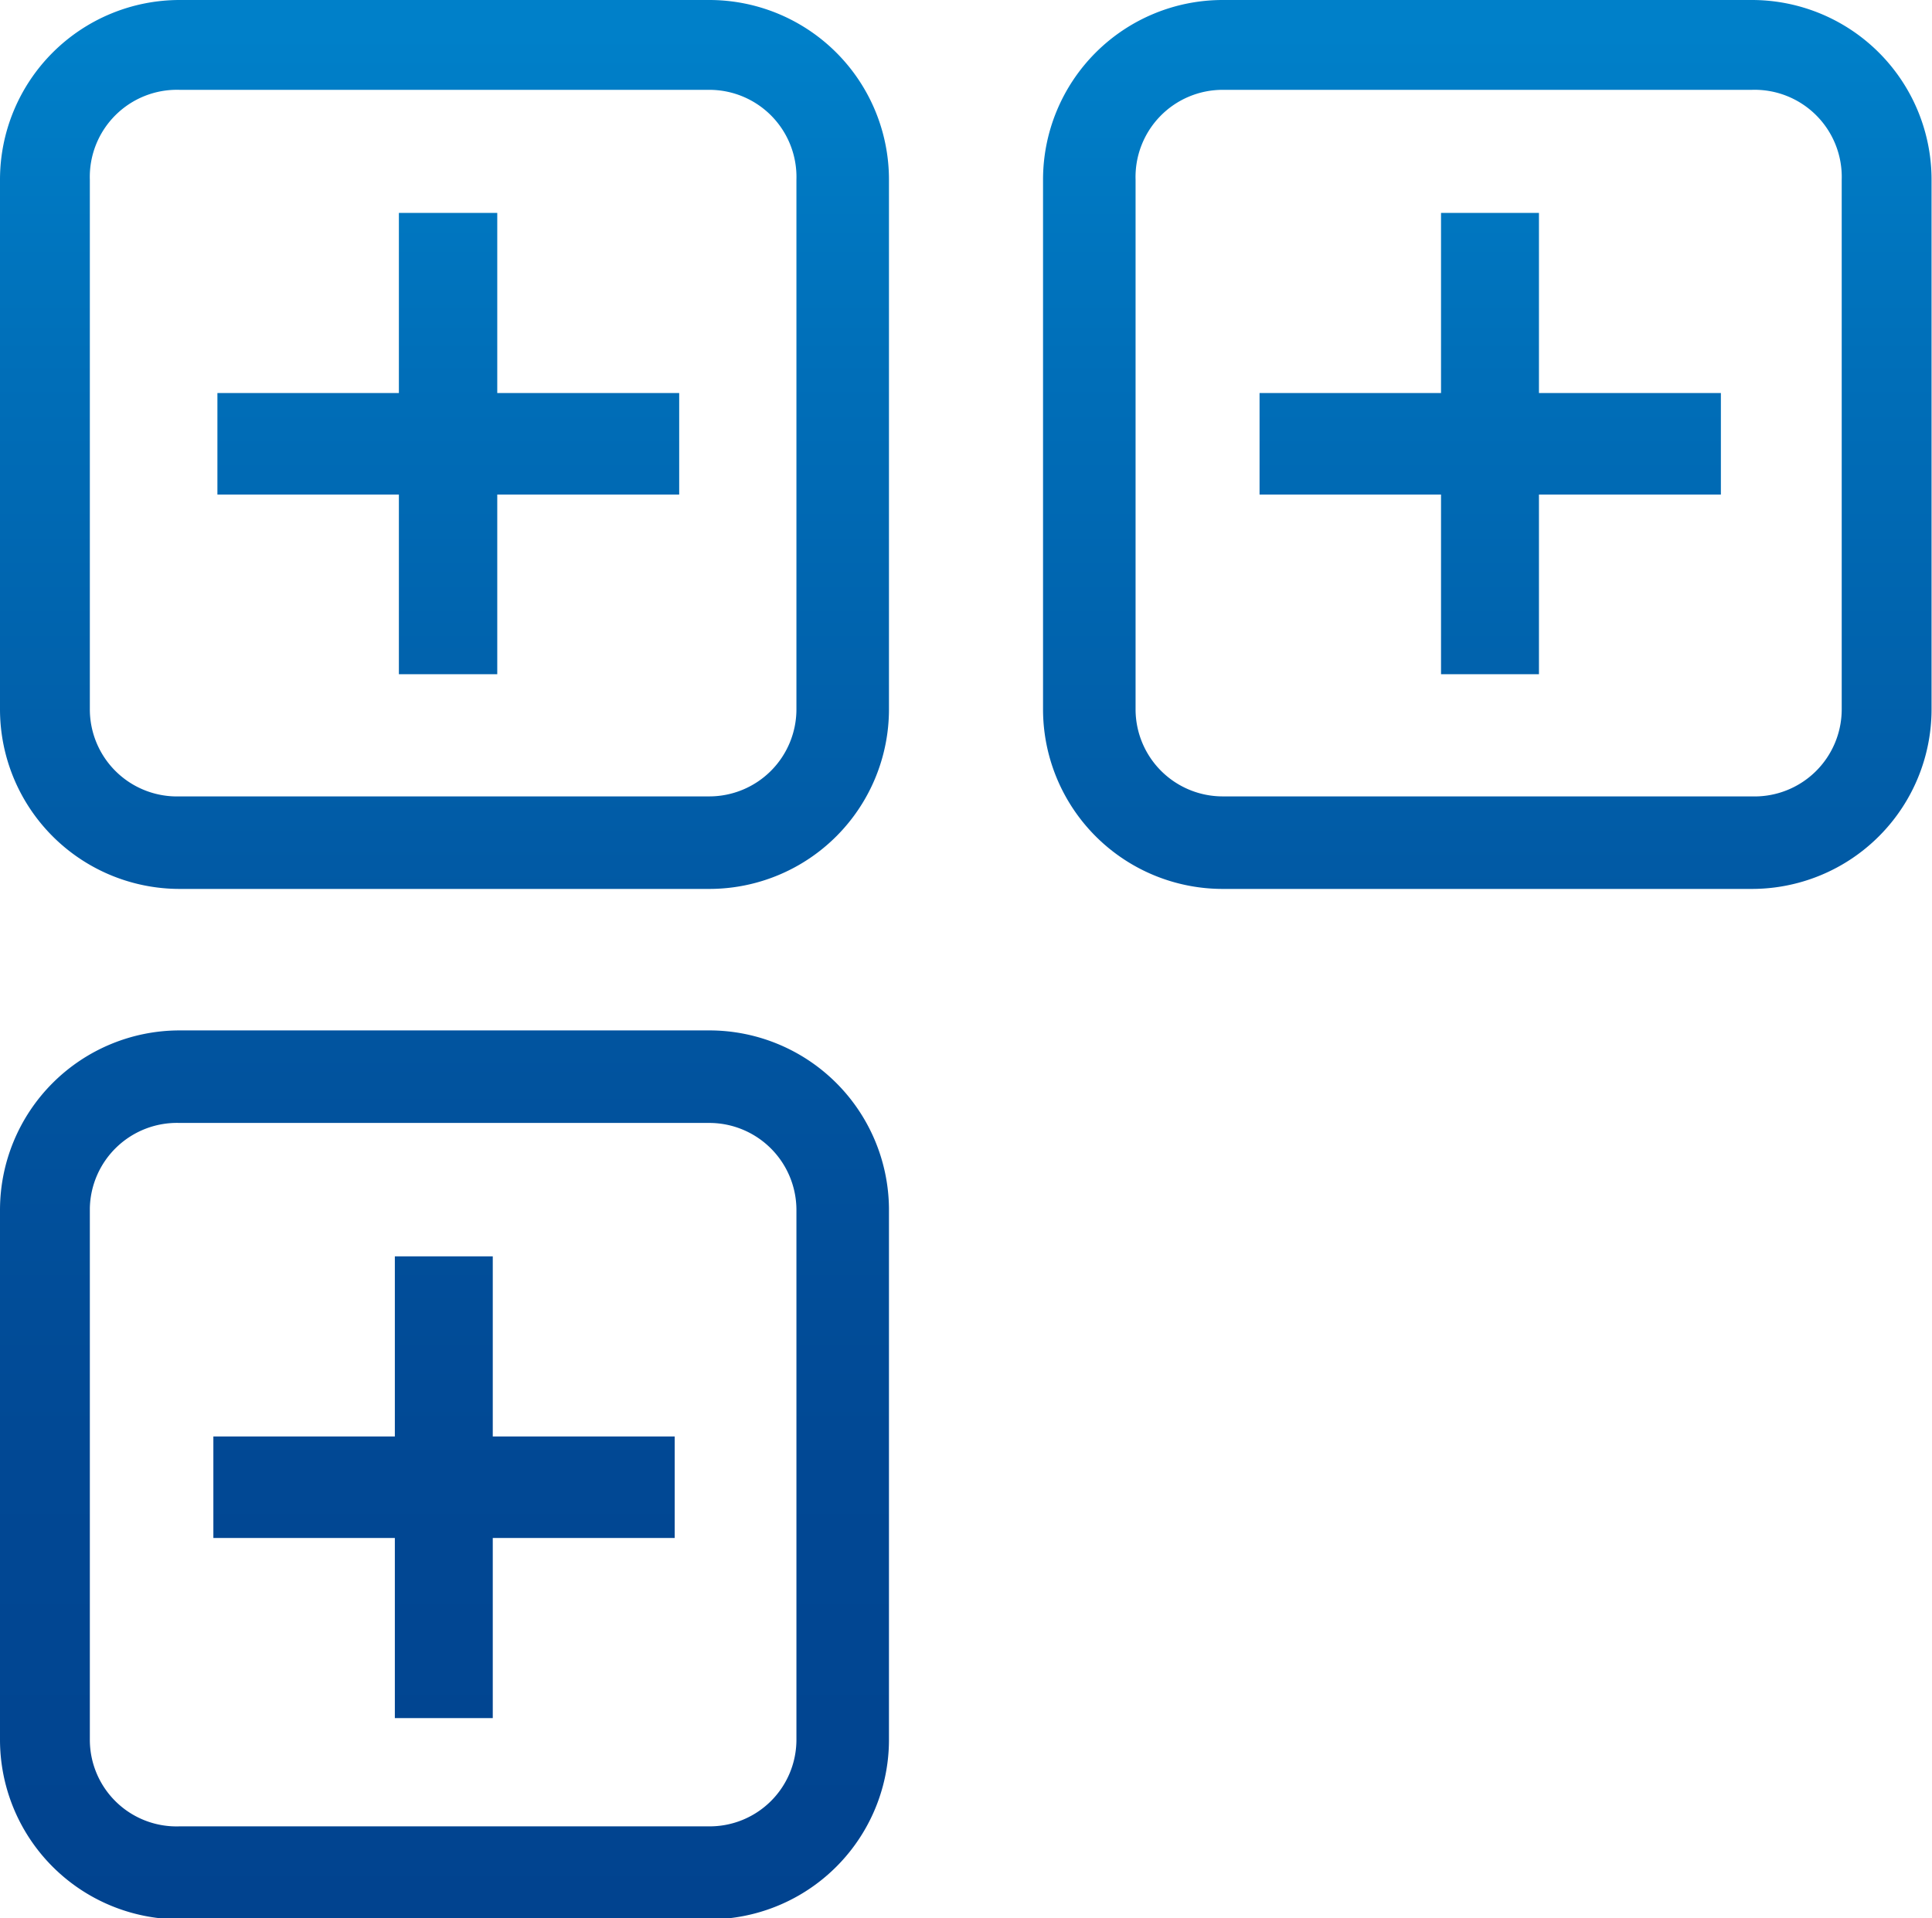 <?xml version="1.0" encoding="UTF-8"?>
<svg xmlns="http://www.w3.org/2000/svg" xmlns:xlink="http://www.w3.org/1999/xlink" viewBox="0 0 43.01 42.7">
  <defs>
    <style>.cls-1{fill:url(#Neues_Verlaufsfeld_1);}.cls-2{fill:url(#Neues_Verlaufsfeld_1-2);}.cls-3{fill:url(#Neues_Verlaufsfeld_1-5);}.cls-4{fill:url(#Neues_Verlaufsfeld_1-6);}.cls-5{fill:url(#Neues_Verlaufsfeld_1-8);}</style>
    <linearGradient id="Neues_Verlaufsfeld_1" x1="9.88" y1="42.77" x2="9.88" y2="0.78" gradientUnits="userSpaceOnUse">
      <stop offset="0" stop-color="#01438f"></stop>
      <stop offset="0.24" stop-color="#014894"></stop>
      <stop offset="0.52" stop-color="#0157a2"></stop>
      <stop offset="0.83" stop-color="#006fb9"></stop>
      <stop offset="1" stop-color="#0080c9"></stop>
    </linearGradient>
    <linearGradient id="Neues_Verlaufsfeld_1-2" x1="33.13" y1="42.77" x2="33.13" y2="0.78" xlink:href="#Neues_Verlaufsfeld_1"></linearGradient>
    <linearGradient id="Neues_Verlaufsfeld_1-5" x1="9.98" y1="42.77" x2="9.98" y2="0.78" xlink:href="#Neues_Verlaufsfeld_1"></linearGradient>
    <linearGradient id="Neues_Verlaufsfeld_1-6" x1="33.17" y1="42.77" x2="33.17" y2="0.78" xlink:href="#Neues_Verlaufsfeld_1"></linearGradient>
    <linearGradient id="Neues_Verlaufsfeld_1-8" x1="9.88" y1="42.77" x2="9.88" y2="0.78" xlink:href="#Neues_Verlaufsfeld_1"></linearGradient>
  </defs>
  <g id="Ebene_2" data-name="Ebene 2">
    <g id="Icons">
      <path class="cls-1" d="M15.79,0H4A4,4,0,0,0,0,4V15.79a4,4,0,0,0,4,4H15.79a4,4,0,0,0,4-4V4A4,4,0,0,0,15.79,0Zm1.94,15.79a1.94,1.94,0,0,1-1.94,1.94H4A1.94,1.94,0,0,1,2,15.79V4A1.94,1.94,0,0,1,4,2H15.79A1.94,1.94,0,0,1,17.73,4Z"></path>
      <path class="cls-2" d="M39,0H27.22a4,4,0,0,0-4,4V15.79a4,4,0,0,0,4,4H39a4,4,0,0,0,4-4V4A4,4,0,0,0,39,0ZM41,15.79A1.94,1.94,0,0,1,39,17.73H27.22a1.94,1.94,0,0,1-1.94-1.94V4A1.94,1.94,0,0,1,27.22,2H39A1.94,1.94,0,0,1,41,4Z"></path>
      <path class="cls-2" d="M39,22.94H27.22a4,4,0,0,0-4,4V38.73a4,4,0,0,0,4,4H39a4,4,0,0,0,4-4V26.91A4,4,0,0,0,39,22.94ZM41,38.73A1.93,1.93,0,0,1,39,40.66H27.22a1.93,1.93,0,0,1-1.94-1.93V26.91A1.94,1.94,0,0,1,27.22,25H39A1.94,1.94,0,0,1,41,26.91Z"></path>
      <path class="cls-1" d="M15.79,22.94H4a4,4,0,0,0-4,4V38.73a4,4,0,0,0,4,4H15.79a4,4,0,0,0,4-4V26.9A4,4,0,0,0,15.79,22.94Zm1.94,15.79a1.93,1.93,0,0,1-1.94,1.93H4A1.93,1.93,0,0,1,2,38.73V26.9A1.94,1.94,0,0,1,4,25H15.79a1.94,1.94,0,0,1,1.94,1.93Z"></path>
      <polygon class="cls-3" points="11.07 4.74 8.88 4.74 8.88 8.75 4.84 8.75 4.84 11.01 8.88 11.01 8.88 15.01 11.07 15.01 11.07 11.01 15.12 11.01 15.12 8.75 11.07 8.75 11.07 4.74"></polygon>
      <polygon class="cls-4" points="34.26 4.74 32.08 4.74 32.08 8.75 28.04 8.75 28.04 11.01 32.08 11.01 32.08 15.01 34.26 15.01 34.26 11.01 38.31 11.01 38.31 8.75 34.26 8.75 34.26 4.74"></polygon>
      <polygon class="cls-4" points="34.26 27.97 32.08 27.97 32.08 31.98 28.04 31.98 28.04 34.24 32.08 34.24 32.08 38.25 34.26 38.25 34.26 34.24 38.31 34.24 38.31 31.98 34.26 31.98 34.26 27.97"></polygon>
      <polygon class="cls-5" points="10.97 27.97 8.79 27.97 8.79 31.98 4.75 31.98 4.75 34.24 8.79 34.24 8.79 38.25 10.97 38.25 10.97 34.24 15.02 34.24 15.02 31.98 10.97 31.98 10.97 27.97"></polygon>
    </g>
  </g>
</svg>
